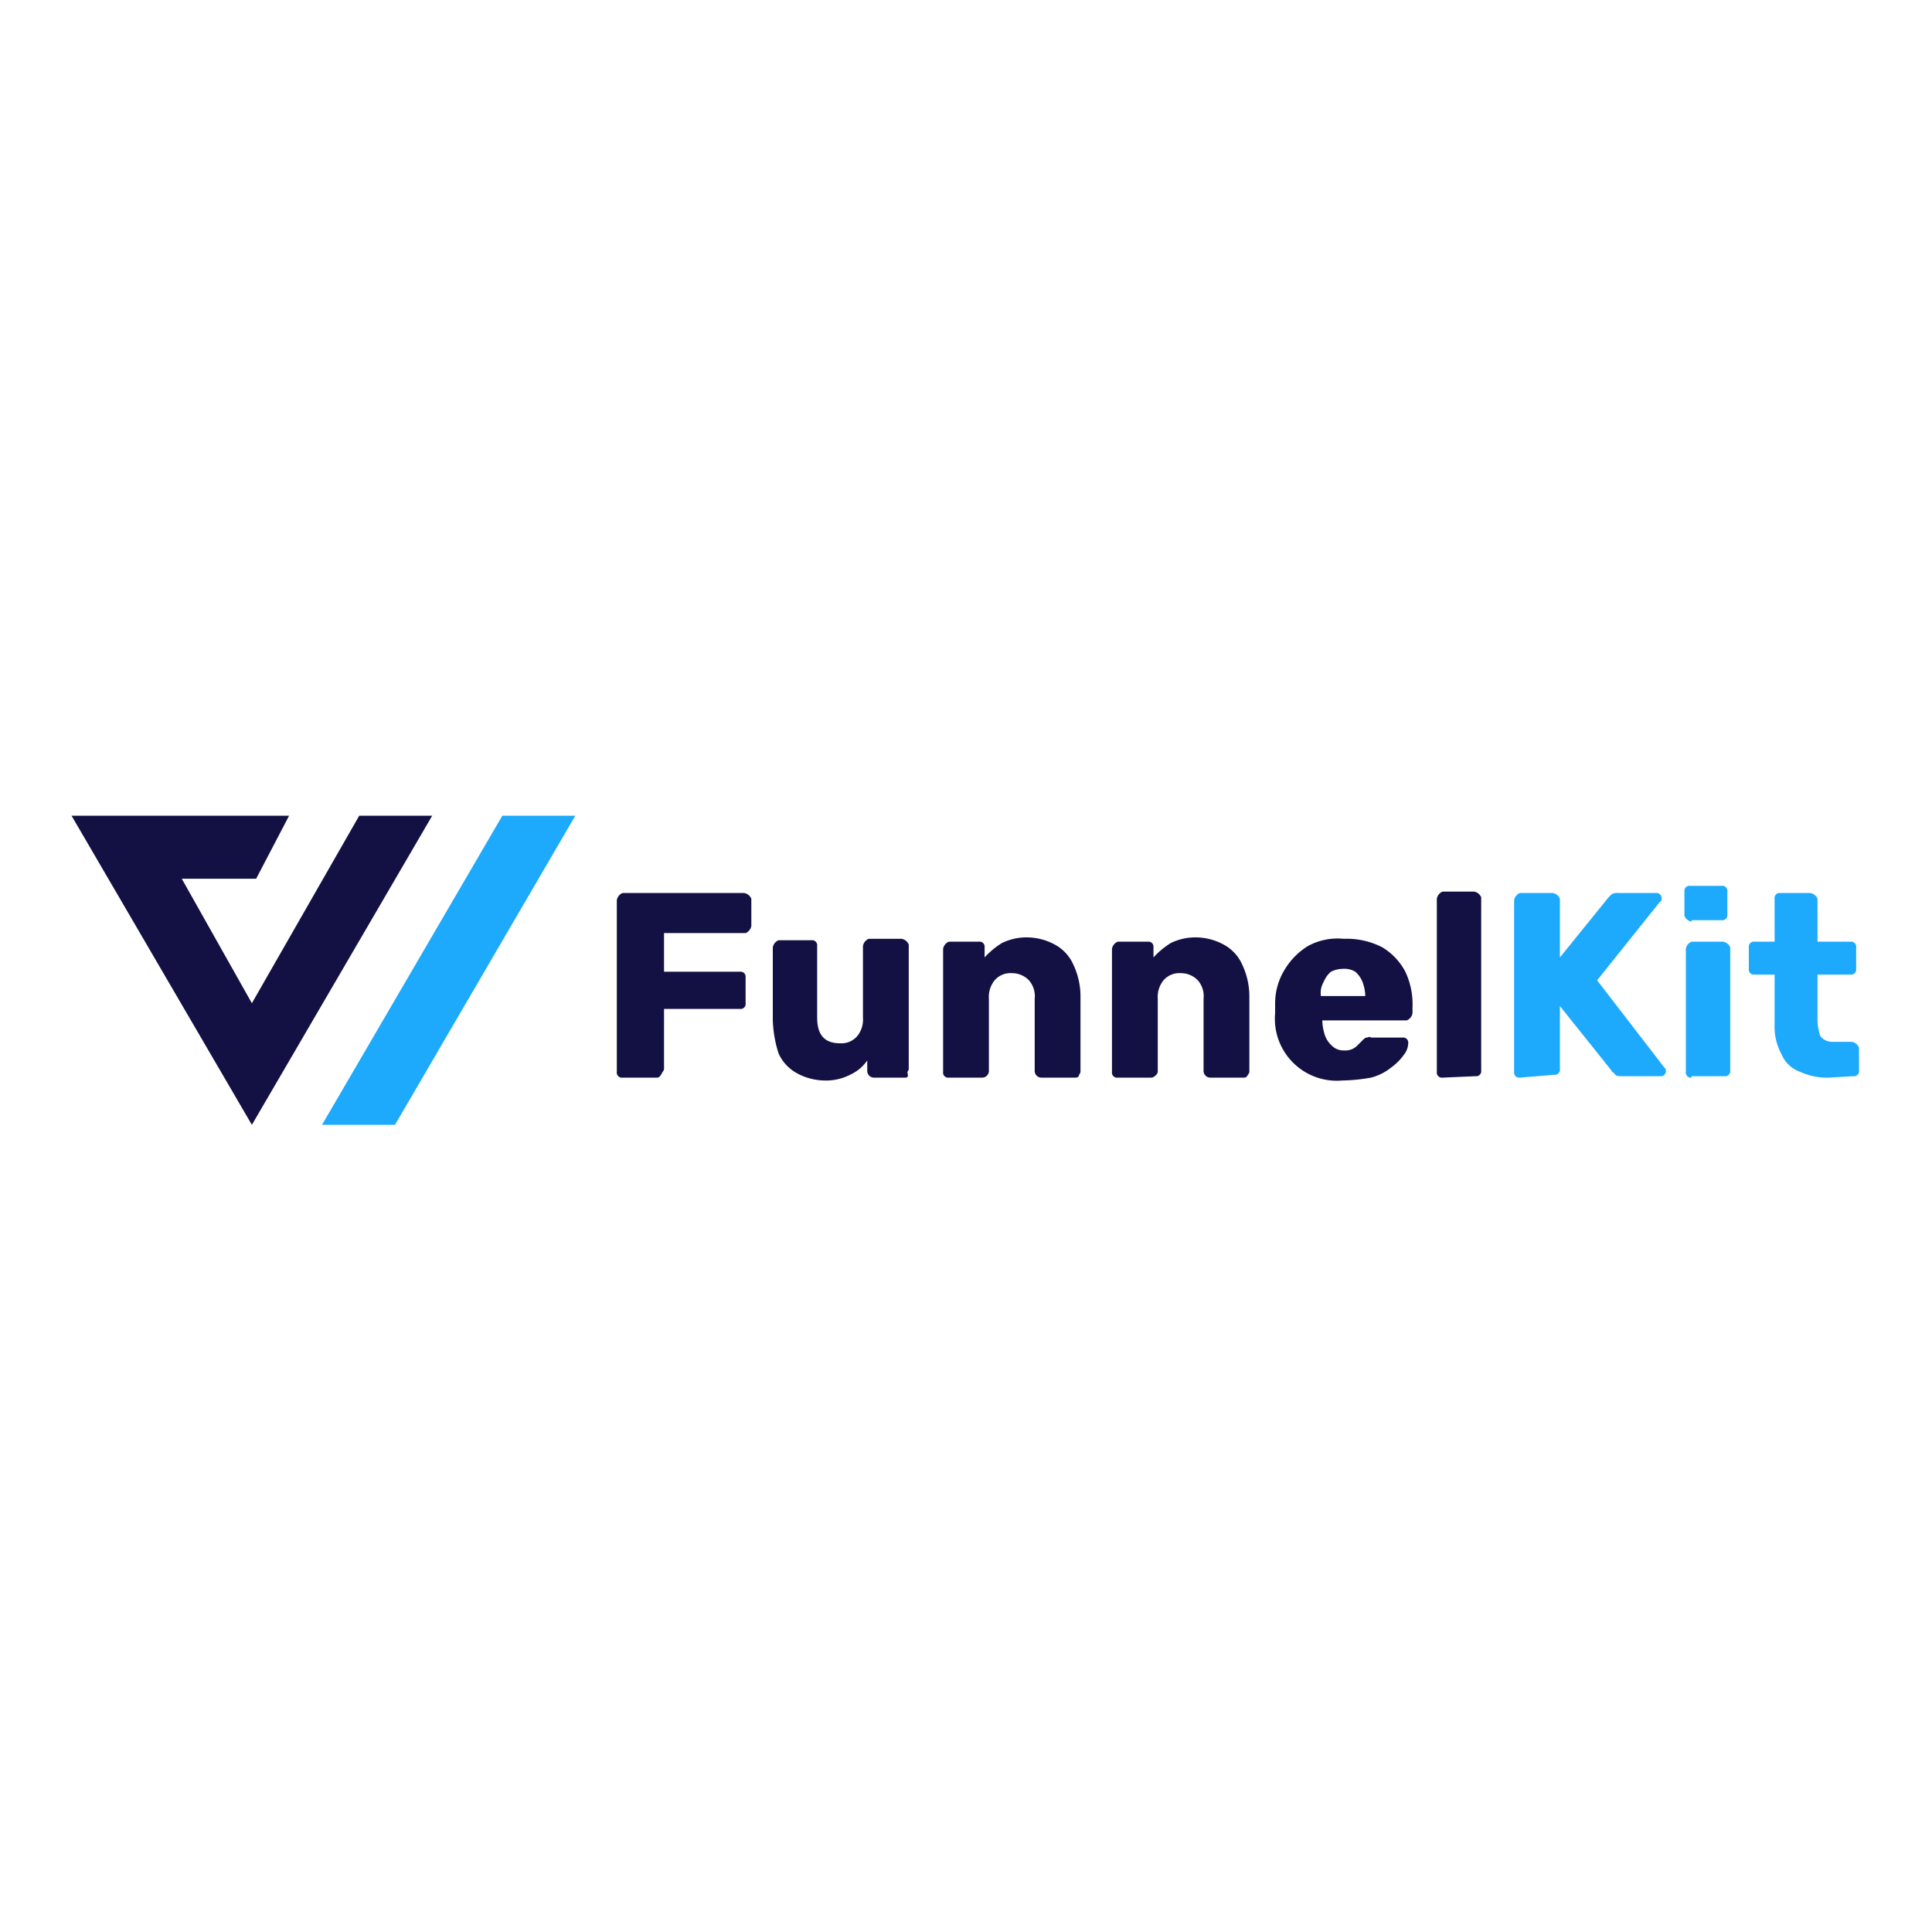 <svg xmlns="http://www.w3.org/2000/svg" xmlns:xlink="http://www.w3.org/1999/xlink" width="135" height="135" viewBox="0 0 135 135">
  <defs>
    <clipPath id="clip-funnelkit-logo">
      <rect width="135" height="135"/>
    </clipPath>
  </defs>
  <g id="funnelkit-logo" clip-path="url(#clip-funnelkit-logo)">
    <g id="funnelkit-logo-2" data-name="funnelkit-logo" transform="translate(0 0.3)">
      <path id="Path_24420" data-name="Path 24420" d="M20.2,56.7H5L17.6,78.3,30.2,56.7H25.1L17.6,69.8l-4.9-8.7h5.2Z" fill="#131144"/>
      <path id="Path_24421" data-name="Path 24421" d="M40.2,56.7H35.1L22.5,78.3h5.1Z" fill="#1daafc"/>
      <path id="Path_24422" data-name="Path 24422" d="M43.5,75a.354.354,0,0,1-.4-.4v-12a.664.664,0,0,1,.4-.5H52a.664.664,0,0,1,.5.4h0v1.9a.664.664,0,0,1-.4.5H46.4v2.7h5.3a.354.354,0,0,1,.4.4v1.8a.354.354,0,0,1-.4.4H46.4v4.1a.367.367,0,0,1-.1.3c-.2.4-.3.4-.4.4Z" fill="#131144"/>
      <path id="Path_24423" data-name="Path 24423" d="M57.6,75.2a4.136,4.136,0,0,1-1.9-.5,2.949,2.949,0,0,1-1.3-1.4A8.519,8.519,0,0,1,54,71V65.9a.664.664,0,0,1,.4-.5h2.3a.354.354,0,0,1,.4.4v5c0,1.2.5,1.8,1.6,1.8a1.457,1.457,0,0,0,1.2-.5,1.844,1.844,0,0,0,.4-1.3v-5a.664.664,0,0,1,.4-.5H63a.664.664,0,0,1,.5.4h0v8.6a.367.367,0,0,1-.1.3c.1.4,0,.4-.2.4H61.1a.472.472,0,0,1-.5-.5v-.7a2.94,2.94,0,0,1-1.2,1A3.661,3.661,0,0,1,57.6,75.2Z" fill="#131144"/>
      <path id="Path_24424" data-name="Path 24424" d="M66.3,75a.354.354,0,0,1-.4-.4V66a.664.664,0,0,1,.4-.5h2.1a.354.354,0,0,1,.4.4v.7a5.8,5.8,0,0,1,1.2-1,3.922,3.922,0,0,1,1.8-.4,4.136,4.136,0,0,1,1.9.5A2.949,2.949,0,0,1,75,67.1a5.214,5.214,0,0,1,.5,2.3v5.1a.367.367,0,0,1-.1.3c0,.2-.2.2-.3.2H72.8a.472.472,0,0,1-.5-.5v-5a1.7,1.7,0,0,0-.4-1.3,1.656,1.656,0,0,0-1.2-.5,1.457,1.457,0,0,0-1.2.5,1.844,1.844,0,0,0-.4,1.3v5a.472.472,0,0,1-.5.5Z" fill="#131144"/>
      <path id="Path_24425" data-name="Path 24425" d="M78.1,75a.354.354,0,0,1-.4-.4V66a.664.664,0,0,1,.4-.5h2.1a.354.354,0,0,1,.4.4v.7a5.8,5.8,0,0,1,1.2-1,3.922,3.922,0,0,1,1.8-.4,4.136,4.136,0,0,1,1.9.5,2.949,2.949,0,0,1,1.3,1.4,5.214,5.214,0,0,1,.5,2.3v5.1a.367.367,0,0,1-.1.3c-.1.2-.2.2-.3.2H84.6a.472.472,0,0,1-.5-.5v-5a1.7,1.7,0,0,0-.4-1.3,1.656,1.656,0,0,0-1.2-.5,1.457,1.457,0,0,0-1.2.5,1.844,1.844,0,0,0-.4,1.3v5a.367.367,0,0,1-.1.3c-.2.2-.3.2-.4.2Z" fill="#131144"/>
      <path id="Path_24426" data-name="Path 24426" d="M93.8,75.2a4.327,4.327,0,0,1-4.7-4.7v-.6a4.514,4.514,0,0,1,.7-2.5,4.891,4.891,0,0,1,1.6-1.6,4.345,4.345,0,0,1,2.5-.5,5.4,5.4,0,0,1,2.7.6,4.363,4.363,0,0,1,1.6,1.7,5.338,5.338,0,0,1,.5,2.5v.4a.664.664,0,0,1-.4.5H92.4v.1a3.553,3.553,0,0,0,.2,1,1.794,1.794,0,0,0,.5.7,1.136,1.136,0,0,0,.8.3,1.268,1.268,0,0,0,.6-.1,1.38,1.38,0,0,0,.4-.3l.3-.3c.1-.1.2-.2.3-.2s.2-.1.3,0H98a.354.354,0,0,1,.4.4,1.33,1.33,0,0,1-.3.8,3.819,3.819,0,0,1-.9.9,3.694,3.694,0,0,1-1.4.7A12.31,12.31,0,0,1,93.8,75.2Zm-1.5-5.9h3.1a2.959,2.959,0,0,0-.2-1,1.794,1.794,0,0,0-.5-.7,1.486,1.486,0,0,0-.9-.2,1.884,1.884,0,0,0-.8.2,1.794,1.794,0,0,0-.5.7,1.5,1.5,0,0,0-.2,1Z" fill="#131144"/>
      <path id="Path_24427" data-name="Path 24427" d="M100.8,75a.354.354,0,0,1-.4-.4V62.5a.664.664,0,0,1,.4-.5H103a.664.664,0,0,1,.5.4h0V74.5a.354.354,0,0,1-.4.4Z" fill="#131144"/>
      <path id="Path_24428" data-name="Path 24428" d="M106.2,75a.354.354,0,0,1-.4-.4v-12a.664.664,0,0,1,.4-.5h2.3a.664.664,0,0,1,.5.4h0v4.1l3.4-4.2.2-.2a.749.749,0,0,1,.5-.1h2.6a.354.354,0,0,1,.4.4c0,.1,0,.2-.1.2l-4.4,5.5,4.7,6.1c.1.1.1.1.1.2a.354.354,0,0,1-.4.4h-2.7c-.2,0-.4,0-.5-.2-.1-.1-.2-.1-.2-.2L109,70v4.4a.354.354,0,0,1-.4.4Z" fill="#1daafc"/>
      <path id="Path_24429" data-name="Path 24429" d="M118.2,64.1a.664.664,0,0,1-.5-.4h0V62a.354.354,0,0,1,.4-.4h2.2a.354.354,0,0,1,.4.4v1.6a.354.354,0,0,1-.4.4h-2.1Zm0,10.9a.354.354,0,0,1-.4-.4V66a.664.664,0,0,1,.4-.5h2.2a.664.664,0,0,1,.5.4h0v8.6a.354.354,0,0,1-.4.4h-2.3Z" fill="#1daafc"/>
      <path id="Path_24430" data-name="Path 24430" d="M127.8,75a4.477,4.477,0,0,1-2-.4,2.19,2.19,0,0,1-1.3-1.2,4.064,4.064,0,0,1-.5-2.1V67.8h-1.4a.354.354,0,0,1-.4-.4V65.9a.354.354,0,0,1,.4-.4H124v-3a.354.354,0,0,1,.4-.4h2.1a.664.664,0,0,1,.5.4h0v3h2.3a.354.354,0,0,1,.4.4v1.5a.354.354,0,0,1-.4.4H127v3.3a3.553,3.553,0,0,0,.2,1,1.039,1.039,0,0,0,.8.4h1.4a.664.664,0,0,1,.5.4h0v1.6a.354.354,0,0,1-.4.4Z" fill="#1daafc"/>
    </g>
  </g>
</svg>

